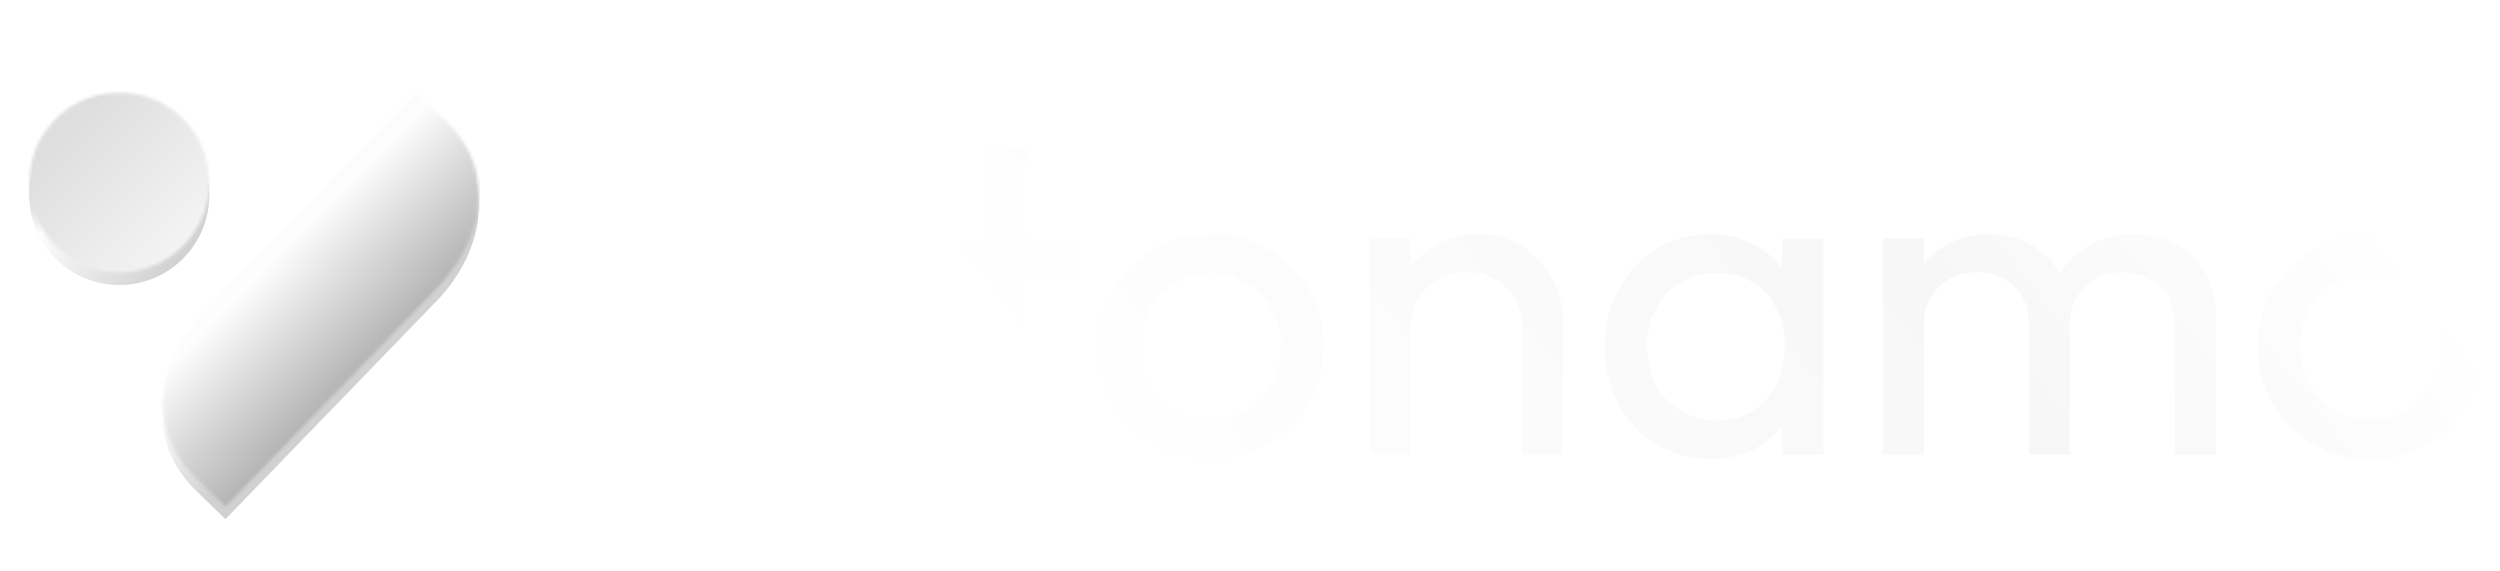 <svg width="792" height="181" viewBox="0 0 792 181" fill="none" xmlns="http://www.w3.org/2000/svg">
<g clip-path="url(#clip0_98_1475)">
<path d="M251.6 145.44C243.728 145.44 237.008 144 231.44 141.12C225.872 138.24 220.928 134.064 216.608 128.592L225.824 119.376C228.992 123.792 232.64 127.152 236.768 129.456C240.896 131.664 245.984 132.768 252.032 132.768C257.984 132.768 262.736 131.472 266.288 128.88C269.936 126.288 271.76 122.736 271.76 118.224C271.76 114.48 270.896 111.456 269.168 109.152C267.44 106.848 265.088 104.976 262.112 103.536C259.232 102 256.064 100.656 252.608 99.504C249.152 98.256 245.696 96.96 242.24 95.616C238.784 94.176 235.616 92.448 232.736 90.432C229.856 88.32 227.504 85.584 225.68 82.224C223.952 78.864 223.088 74.64 223.088 69.552C223.088 63.888 224.432 59.088 227.12 55.152C229.904 51.12 233.648 48.048 238.352 45.936C243.152 43.728 248.528 42.624 254.48 42.624C261.008 42.624 266.864 43.92 272.048 46.512C277.232 49.008 281.456 52.32 284.72 56.448L275.504 65.664C272.528 62.208 269.312 59.616 265.856 57.888C262.496 56.16 258.608 55.296 254.192 55.296C248.816 55.296 244.544 56.496 241.376 58.896C238.208 61.2 236.624 64.464 236.624 68.688C236.624 72.048 237.488 74.784 239.216 76.896C241.04 78.912 243.392 80.64 246.272 82.08C249.152 83.52 252.32 84.864 255.776 86.112C259.328 87.264 262.832 88.56 266.288 90C269.744 91.44 272.912 93.264 275.792 95.472C278.672 97.68 280.976 100.56 282.704 104.112C284.528 107.568 285.44 111.936 285.44 117.216C285.44 126.048 282.368 132.96 276.224 137.952C270.176 142.944 261.968 145.44 251.6 145.44ZM311.891 144V46.944H324.851V144H311.891ZM295.043 87.408V75.6H341.699V87.408H295.043ZM383.533 145.44C376.813 145.44 370.765 143.856 365.389 140.688C360.013 137.52 355.741 133.248 352.573 127.872C349.405 122.4 347.821 116.304 347.821 109.584C347.821 102.96 349.405 97.008 352.573 91.728C355.741 86.352 360.013 82.08 365.389 78.912C370.765 75.744 376.813 74.16 383.533 74.16C390.157 74.16 396.157 75.744 401.533 78.912C407.005 81.984 411.325 86.208 414.493 91.584C417.661 96.96 419.245 102.96 419.245 109.584C419.245 116.304 417.661 122.4 414.493 127.872C411.325 133.248 407.005 137.52 401.533 140.688C396.157 143.856 390.157 145.44 383.533 145.44ZM383.533 132.912C387.853 132.912 391.693 131.904 395.053 129.888C398.413 127.872 401.053 125.136 402.973 121.68C404.893 118.128 405.853 114.096 405.853 109.584C405.853 105.168 404.845 101.232 402.829 97.776C400.909 94.32 398.269 91.632 394.909 89.712C391.645 87.696 387.853 86.688 383.533 86.688C379.213 86.688 375.373 87.696 372.013 89.712C368.653 91.632 366.013 94.32 364.093 97.776C362.173 101.232 361.213 105.168 361.213 109.584C361.213 114.096 362.173 118.128 364.093 121.68C366.013 125.136 368.653 127.872 372.013 129.888C375.373 131.904 379.213 132.912 383.533 132.912ZM482.232 144V104.112C482.232 98.928 480.6 94.656 477.336 91.296C474.072 87.936 469.848 86.256 464.664 86.256C461.208 86.256 458.136 87.024 455.448 88.56C452.76 90.096 450.648 92.208 449.112 94.896C447.576 97.584 446.808 100.656 446.808 104.112L441.48 101.088C441.48 95.904 442.632 91.296 444.936 87.264C447.24 83.232 450.456 80.064 454.584 77.76C458.712 75.36 463.368 74.16 468.552 74.16C473.736 74.16 478.296 75.456 482.232 78.048C486.264 80.64 489.432 84.048 491.736 88.272C494.04 92.4 495.192 96.816 495.192 101.52V144H482.232ZM433.848 144V75.6H446.808V144H433.848ZM541.826 145.44C535.586 145.44 529.922 143.904 524.834 140.832C519.746 137.664 515.714 133.392 512.738 128.016C509.858 122.64 508.418 116.592 508.418 109.872C508.418 103.152 509.858 97.104 512.738 91.728C515.714 86.352 519.698 82.08 524.69 78.912C529.778 75.744 535.49 74.16 541.826 74.16C547.01 74.16 551.618 75.264 555.65 77.472C559.778 79.584 563.09 82.56 565.586 86.4C568.082 90.144 569.474 94.512 569.762 99.504V120.096C569.474 124.992 568.082 129.36 565.586 133.2C563.186 137.04 559.922 140.064 555.794 142.272C551.762 144.384 547.106 145.44 541.826 145.44ZM543.986 133.2C550.418 133.2 555.602 131.04 559.538 126.72C563.474 122.304 565.442 116.688 565.442 109.872C565.442 105.168 564.53 101.088 562.706 97.632C560.978 94.08 558.482 91.344 555.218 89.424C551.954 87.408 548.162 86.4 543.842 86.4C539.522 86.4 535.682 87.408 532.322 89.424C529.058 91.44 526.466 94.224 524.546 97.776C522.722 101.232 521.81 105.216 521.81 109.728C521.81 114.336 522.722 118.416 524.546 121.968C526.466 125.424 529.106 128.16 532.466 130.176C535.826 132.192 539.666 133.2 543.986 133.2ZM564.578 144V125.568L567.026 108.864L564.578 92.304V75.6H577.682V144H564.578ZM596.551 144V75.6H609.511V144H596.551ZM642.775 144V102.672C642.775 97.584 641.191 93.6 638.023 90.72C634.951 87.744 631.063 86.256 626.359 86.256C623.191 86.256 620.359 86.928 617.863 88.272C615.367 89.616 613.351 91.488 611.815 93.888C610.279 96.288 609.511 99.168 609.511 102.528L604.183 99.936C604.183 94.752 605.287 90.24 607.495 86.4C609.799 82.56 612.919 79.584 616.855 77.472C620.791 75.264 625.207 74.16 630.103 74.16C634.903 74.16 639.223 75.216 643.063 77.328C646.999 79.44 650.071 82.416 652.279 86.256C654.583 90.096 655.735 94.656 655.735 99.936V144H642.775ZM688.999 144V102.672C688.999 97.584 687.415 93.6 684.247 90.72C681.175 87.744 677.335 86.256 672.727 86.256C669.559 86.256 666.679 86.928 664.087 88.272C661.591 89.616 659.575 91.488 658.039 93.888C656.503 96.288 655.735 99.168 655.735 102.528L648.391 99.936C648.679 94.656 650.071 90.144 652.567 86.4C655.159 82.56 658.471 79.584 662.503 77.472C666.535 75.264 670.951 74.16 675.751 74.16C680.743 74.16 685.207 75.216 689.143 77.328C693.079 79.44 696.199 82.416 698.503 86.256C700.903 90.096 702.103 94.704 702.103 100.08V144H688.999ZM750.986 145.44C744.266 145.44 738.218 143.856 732.842 140.688C727.466 137.52 723.194 133.248 720.026 127.872C716.858 122.4 715.274 116.304 715.274 109.584C715.274 102.96 716.858 97.008 720.026 91.728C723.194 86.352 727.466 82.08 732.842 78.912C738.218 75.744 744.266 74.16 750.986 74.16C757.61 74.16 763.61 75.744 768.986 78.912C774.458 81.984 778.778 86.208 781.946 91.584C785.114 96.96 786.698 102.96 786.698 109.584C786.698 116.304 785.114 122.4 781.946 127.872C778.778 133.248 774.458 137.52 768.986 140.688C763.61 143.856 757.61 145.44 750.986 145.44ZM750.986 132.912C755.306 132.912 759.146 131.904 762.506 129.888C765.866 127.872 768.506 125.136 770.426 121.68C772.346 118.128 773.306 114.096 773.306 109.584C773.306 105.168 772.298 101.232 770.282 97.776C768.362 94.32 765.722 91.632 762.362 89.712C759.098 87.696 755.306 86.688 750.986 86.688C746.666 86.688 742.826 87.696 739.466 89.712C736.106 91.632 733.466 94.32 731.546 97.776C729.626 101.232 728.666 105.168 728.666 109.584C728.666 114.096 729.626 118.128 731.546 121.68C733.466 125.136 736.106 127.872 739.466 129.888C742.826 131.904 746.666 132.912 750.986 132.912Z" fill="url(#paint0_linear_98_1475)"/>
<g filter="url(#filter0_d_98_1475)">
<path fill-rule="evenodd" clip-rule="evenodd" d="M132.04 29.366L141.924 38.995C158.228 55.3 152.063 77.16 138.21 91.47L71.4 160.487C72.017 160.962 70.764 160.055 71.4 160.487L61.517 150.858C44.799 133.8 51.377 112.693 65.23 98.383L132.04 29.366C131.423 28.891 132.676 29.799 132.04 29.366Z" fill="url(#paint1_linear_98_1475)"/>
<circle cx="37.799" cy="57.799" r="28.5" transform="rotate(65.311 37.799 57.799)" fill="url(#paint2_linear_98_1475)"/>
</g>
<mask id="mask0_98_1475" style="mask-type:alpha" maskUnits="userSpaceOnUse" x="9" y="29" width="143" height="132">
<path fill-rule="evenodd" clip-rule="evenodd" d="M132.04 29.366L141.924 38.995C158.228 55.3 152.063 77.16 138.21 91.47L71.4 160.487C72.017 160.962 70.764 160.055 71.4 160.487L61.517 150.858C44.799 133.8 51.377 112.693 65.23 98.383L132.04 29.366C131.423 28.891 132.676 29.799 132.04 29.366Z" fill="url(#paint3_linear_98_1475)"/>
<circle cx="37.799" cy="57.799" r="28.5" transform="rotate(65.311 37.799 57.799)" fill="url(#paint4_linear_98_1475)"/>
</mask>
<g mask="url(#mask0_98_1475)">
<rect x="9" y="29" width="143" height="132" fill="url(#paint5_linear_98_1475)"/>
</g>
</g>
<defs>
<filter id="filter0_d_98_1475" x="5.292" y="29.224" width="150.38" height="139.404" filterUnits="userSpaceOnUse" color-interpolation-filters="sRGB">
<feFlood flood-opacity="0" result="BackgroundImageFix"/>
<feColorMatrix in="SourceAlpha" type="matrix" values="0 0 0 0 0 0 0 0 0 0 0 0 0 0 0 0 0 0 127 0" result="hardAlpha"/>
<feOffset dy="4"/>
<feGaussianBlur stdDeviation="2"/>
<feComposite in2="hardAlpha" operator="out"/>
<feColorMatrix type="matrix" values="0 0 0 0 0 0 0 0 0 0 0 0 0 0 0 0 0 0 0.25 0"/>
<feBlend mode="normal" in2="BackgroundImageFix" result="effect1_dropShadow_98_1475"/>
<feBlend mode="normal" in="SourceGraphic" in2="effect1_dropShadow_98_1475" result="shape"/>
</filter>
<linearGradient id="paint0_linear_98_1475" x1="253.213" y1="37.61" x2="549.792" y2="-194.567" gradientUnits="userSpaceOnUse">
<stop stop-color="white"/>
<stop offset="0.665" stop-color="#F7F7F7"/>
<stop offset="1" stop-color="white"/>
</linearGradient>
<linearGradient id="paint1_linear_98_1475" x1="89.81" y1="72.53" x2="118.31" y2="100.53" gradientUnits="userSpaceOnUse">
<stop stop-color="#D7D7D7"/>
<stop offset="0.29" stop-color="#FDFDFD"/>
<stop offset="1" stop-color="#D1D1D1"/>
</linearGradient>
<linearGradient id="paint2_linear_98_1475" x1="24.307" y1="81.642" x2="68.377" y2="56.997" gradientUnits="userSpaceOnUse">
<stop stop-color="#D7D7D7"/>
<stop offset="0.207" stop-color="#FDFDFD"/>
<stop offset="1" stop-color="#D1D1D1"/>
</linearGradient>
<linearGradient id="paint3_linear_98_1475" x1="89.81" y1="72.53" x2="118.31" y2="100.53" gradientUnits="userSpaceOnUse">
<stop stop-color="#D7D7D7"/>
<stop offset="0.29" stop-color="#FDFDFD"/>
<stop offset="1" stop-color="#D1D1D1"/>
</linearGradient>
<linearGradient id="paint4_linear_98_1475" x1="24.307" y1="81.642" x2="68.377" y2="56.997" gradientUnits="userSpaceOnUse">
<stop stop-color="#D7D7D7"/>
<stop offset="0.207" stop-color="#FDFDFD"/>
<stop offset="1" stop-color="#D1D1D1"/>
</linearGradient>
<linearGradient id="paint5_linear_98_1475" x1="15.5" y1="47" x2="100.846" y2="130.509" gradientUnits="userSpaceOnUse">
<stop stop-color="#DEDEDE"/>
<stop offset="0.632" stop-color="#FDFDFD"/>
<stop offset="1" stop-color="#B4B4B4"/>
</linearGradient>
<clipPath id="clip0_98_1475">
<rect width="792" height="181" fill="white"/>
</clipPath>
</defs>
</svg>
